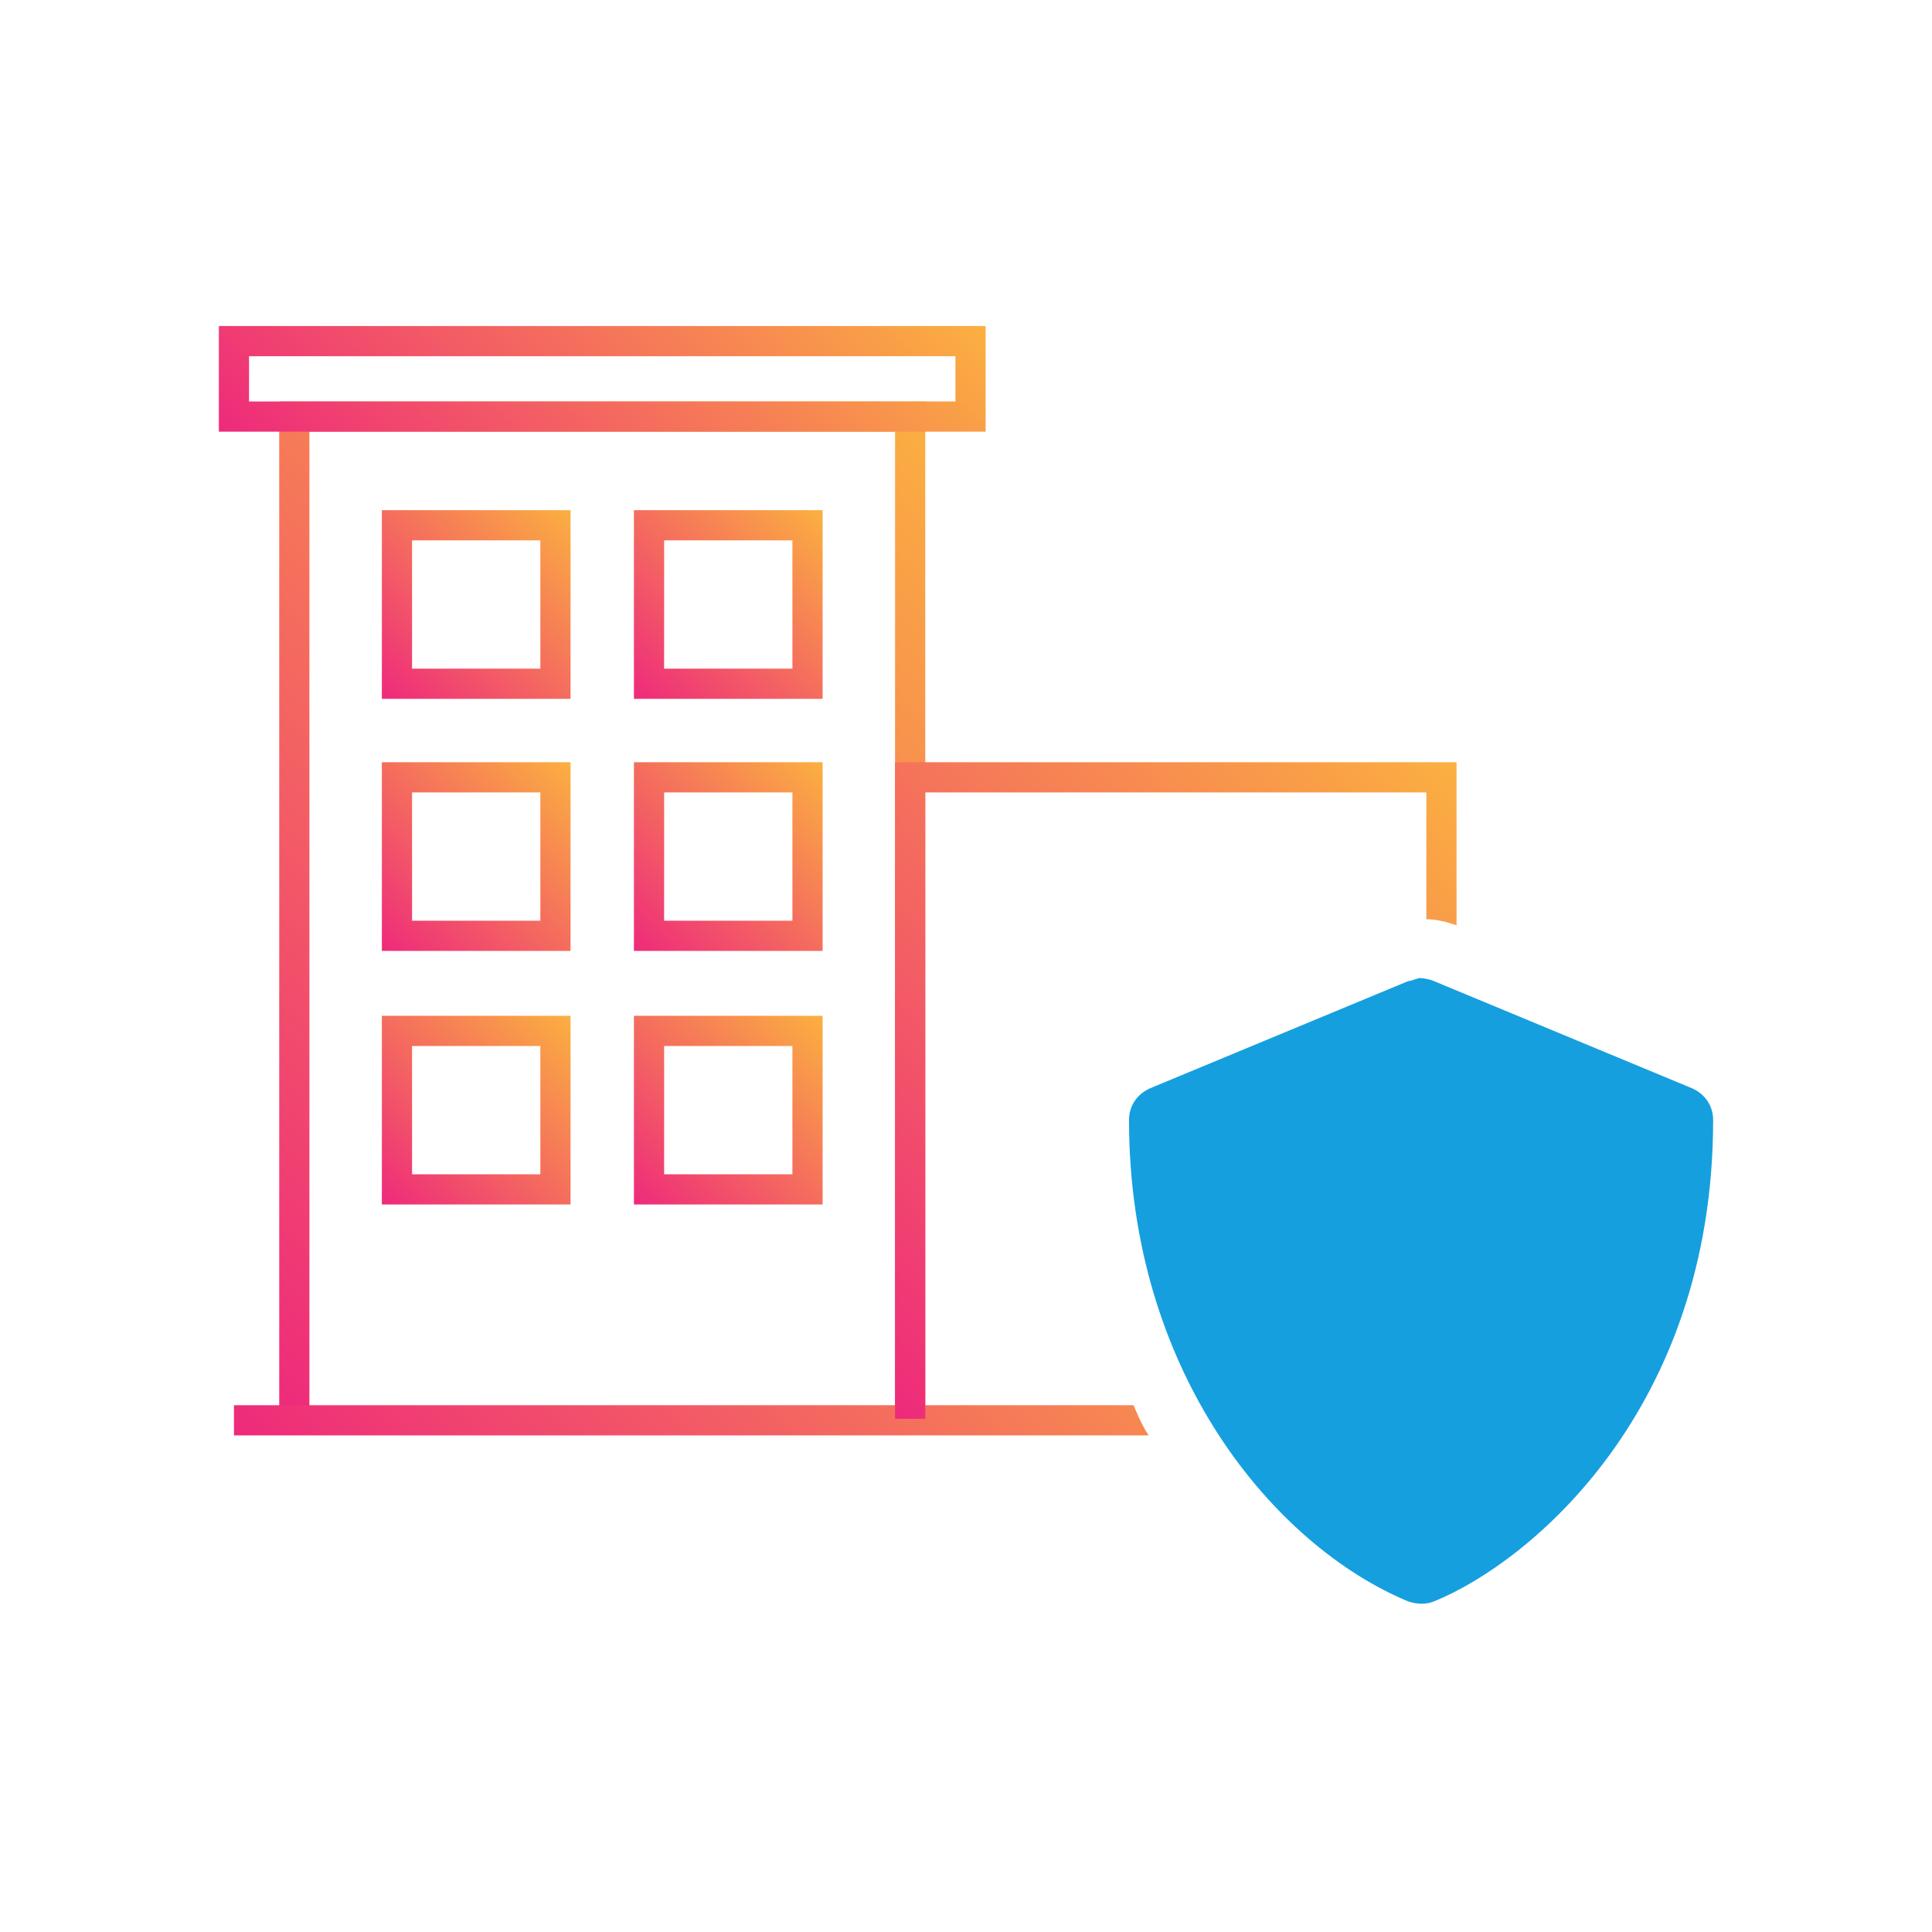 <svg version="1.0" xmlns="http://www.w3.org/2000/svg" xmlns:xlink="http://www.w3.org/1999/xlink" x="0px" y="0px"
	 viewBox="0 0 128 128" enable-background="new 0 0 128 128" xml:space="preserve">
<g>
	<linearGradient id="pojisteni-nemovitosti-1" gradientUnits="userSpaceOnUse" x1="12.321" y1="87.928" x2="67.483" y2="32.765">
		<stop  offset="0" style="stop-color:#EE2A7B"/>
		<stop  offset="1" style="stop-color:#FBB040"/>
	</linearGradient>
	<polygon fill="url(#pojisteni-nemovitosti-1)" points="61.3,94.1 59.3,94.1 59.3,28.6 20.5,28.6 20.5,94.1 18.5,94.1 18.5,26.6 61.3,26.6 	"/>
	<linearGradient id="pojisteni-nemovitosti-2" gradientUnits="userSpaceOnUse" x1="25.456" y1="39.578" x2="54.347" y2="10.688">
		<stop  offset="0" style="stop-color:#EE2A7B"/>
		<stop  offset="1" style="stop-color:#FBB040"/>
	</linearGradient>
	<path fill="url(#pojisteni-nemovitosti-2)" d="M65.3,28.6H14.5v-7h50.8V28.6z M16.5,26.6h46.8v-3H16.5V26.6z"/>
	<linearGradient id="pojisteni-nemovitosti-3" gradientUnits="userSpaceOnUse" x1="41.954" y1="46.283" x2="54.459" y2="33.777">
		<stop  offset="0" style="stop-color:#EE2A7B"/>
		<stop  offset="1" style="stop-color:#FBB040"/>
	</linearGradient>
	<path fill="url(#pojisteni-nemovitosti-3)" d="M54.5,46.3H42V33.8h12.5V46.3z M44,44.3h8.5v-8.5H44V44.3z"/>
	<linearGradient id="pojisteni-nemovitosti-4" gradientUnits="userSpaceOnUse" x1="25.347" y1="46.283" x2="37.852" y2="33.777">
		<stop  offset="0" style="stop-color:#EE2A7B"/>
		<stop  offset="1" style="stop-color:#FBB040"/>
	</linearGradient>
	<path fill="url(#pojisteni-nemovitosti-4)" d="M37.9,46.3H25.3V33.8h12.5V46.3z M27.3,44.3h8.5v-8.5h-8.5V44.3z"/>
	<linearGradient id="pojisteni-nemovitosti-5" gradientUnits="userSpaceOnUse" x1="41.954" y1="63.031" x2="54.459" y2="50.525">
		<stop  offset="0" style="stop-color:#EE2A7B"/>
		<stop  offset="1" style="stop-color:#FBB040"/>
	</linearGradient>
	<path fill="url(#pojisteni-nemovitosti-5)" d="M54.5,63H42V50.5h12.5V63z M44,61h8.5v-8.5H44V61z"/>
	<linearGradient id="pojisteni-nemovitosti-6" gradientUnits="userSpaceOnUse" x1="25.347" y1="63.031" x2="37.852" y2="50.525">
		<stop  offset="0" style="stop-color:#EE2A7B"/>
		<stop  offset="1" style="stop-color:#FBB040"/>
	</linearGradient>
	<path fill="url(#pojisteni-nemovitosti-6)" d="M37.9,63H25.3V50.5h12.5V63z M27.3,61h8.5v-8.5h-8.5V61z"/>
	<linearGradient id="pojisteni-nemovitosti-7" gradientUnits="userSpaceOnUse" x1="41.954" y1="79.778" x2="54.459" y2="67.272">
		<stop  offset="0" style="stop-color:#EE2A7B"/>
		<stop  offset="1" style="stop-color:#FBB040"/>
	</linearGradient>
	<path fill="url(#pojisteni-nemovitosti-7)" d="M54.5,79.8H42V67.3h12.5V79.8z M44,77.8h8.5v-8.5H44V77.8z"/>
	<linearGradient id="pojisteni-nemovitosti-8" gradientUnits="userSpaceOnUse" x1="25.347" y1="79.778" x2="37.852" y2="67.272">
		<stop  offset="0" style="stop-color:#EE2A7B"/>
		<stop  offset="1" style="stop-color:#FBB040"/>
	</linearGradient>
	<path fill="url(#pojisteni-nemovitosti-8)" d="M37.9,79.8H25.3V67.3h12.5V79.8z M27.3,77.8h8.5v-8.5h-8.5V77.8z"/>
	<path fill="#159FDF" d="M113.5,74.2c0-0.9-0.5-1.7-1.4-2.1L95,65c-0.2-0.1-0.7-0.2-0.9-0.2S93.5,65,93.3,65l-17.1,7.1
		c-0.9,0.4-1.4,1.2-1.4,2.1c0,16.7,9.6,28.2,18.5,31.9c0.6,0.2,1.2,0.2,1.7,0C101.4,103.5,113.5,93.4,113.5,74.2z"/>
	<linearGradient id="pojisteni-nemovitosti-9" gradientUnits="userSpaceOnUse" x1="30.153" y1="109.725" x2="74.009" y2="65.868">
		<stop  offset="0" style="stop-color:#EE2A7B"/>
		<stop  offset="1" style="stop-color:#FBB040"/>
	</linearGradient>
	<path fill="url(#pojisteni-nemovitosti-9)" d="M15.5,93.1v2h60.6c-0.4-0.6-0.7-1.3-1-2H15.5z"/>
	<linearGradient id="pojisteni-nemovitosti-10" gradientUnits="userSpaceOnUse" x1="49.555" y1="84.287" x2="89.908" y2="43.934">
		<stop  offset="0" style="stop-color:#EE2A7B"/>
		<stop  offset="1" style="stop-color:#FBB040"/>
	</linearGradient>
	<path fill="url(#pojisteni-nemovitosti-10)" d="M96.5,50.5H59.3v43.5h2V52.5h33.2v8.4c0.7,0,1.4,0.2,2,0.4V50.5z"/>
</g>
</svg>
